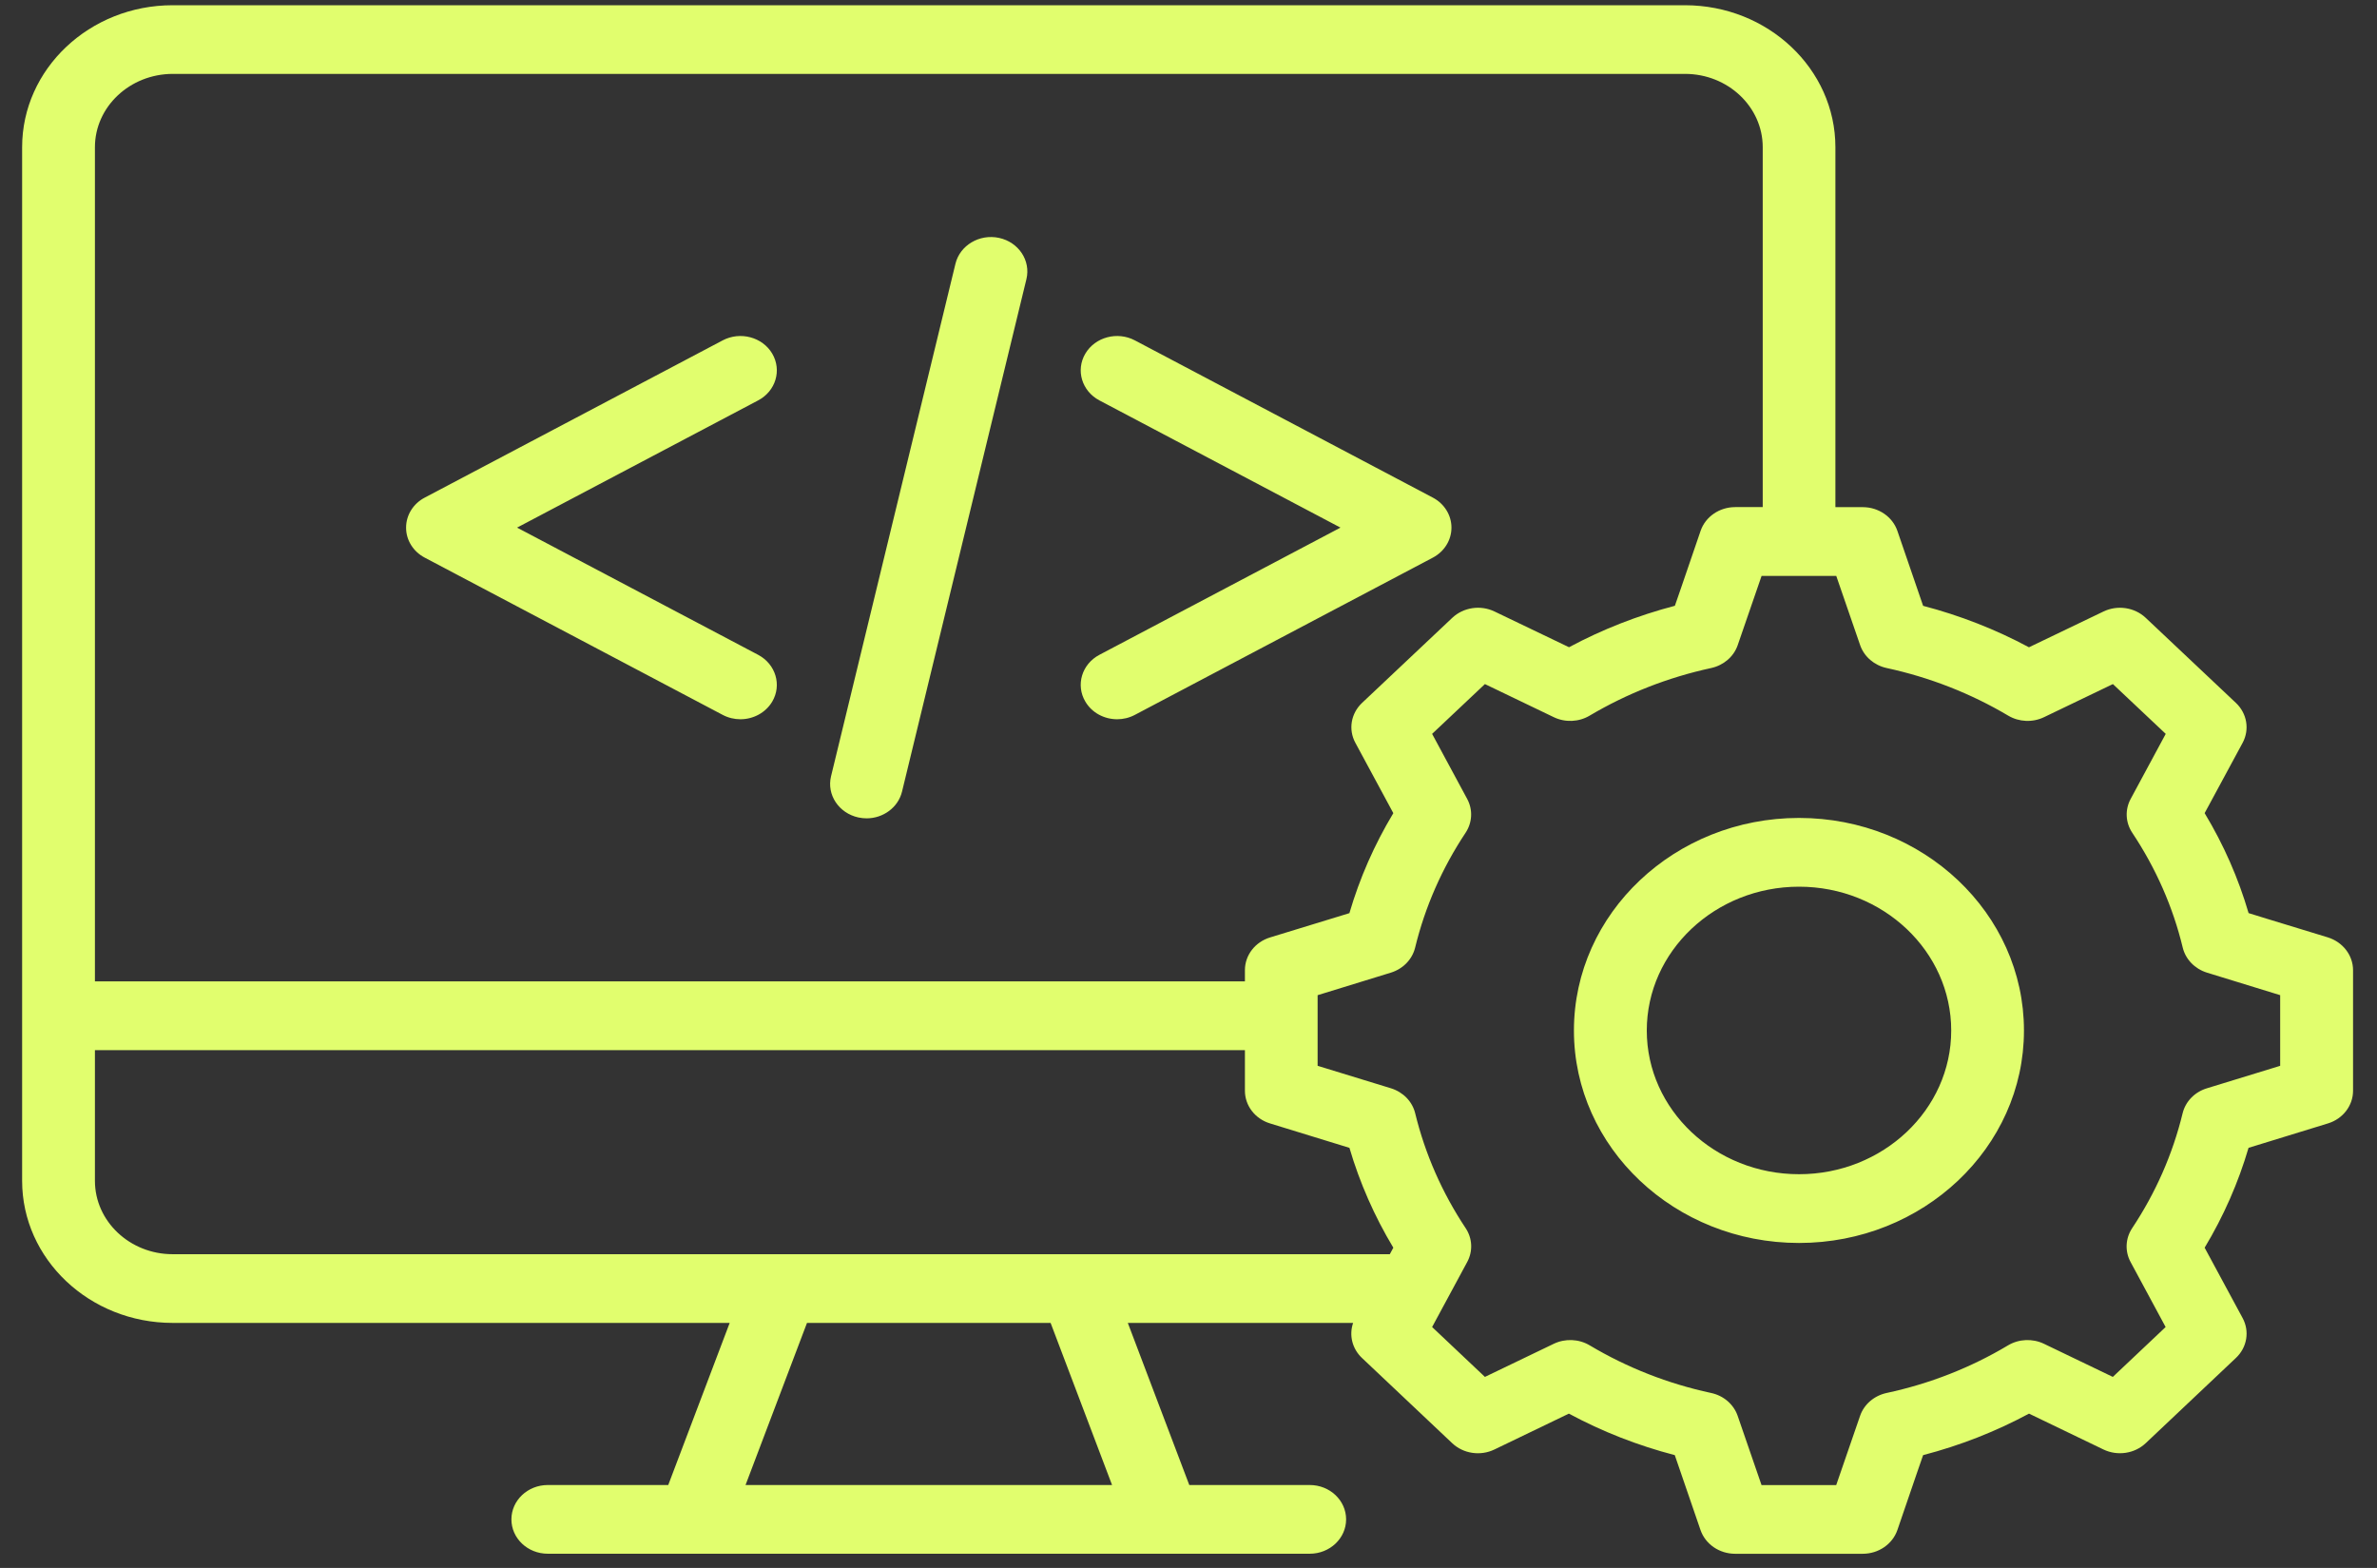 <svg width="94" height="62" viewBox="0 0 94 62" fill="none" xmlns="http://www.w3.org/2000/svg">
<rect x="0" y="0" width="94" height="62" fill="#333333" stroke="none"/>
<path d="M32.864 30.696L37.784 10.429C37.962 9.698 38.735 9.24 39.509 9.407C40.283 9.575 40.767 10.303 40.591 11.036L35.671 31.303C35.517 31.932 34.925 32.359 34.27 32.359C34.164 32.359 34.056 32.347 33.948 32.325C33.17 32.156 32.687 31.427 32.864 30.696ZM16.796 22.05L28.579 28.268C28.8 28.385 29.042 28.441 29.279 28.441C29.783 28.441 30.273 28.19 30.538 27.744C30.925 27.09 30.676 26.262 29.983 25.894L20.448 20.863L29.983 15.832C30.676 15.467 30.925 14.639 30.538 13.982C30.151 13.328 29.274 13.093 28.579 13.459L16.796 19.677C16.34 19.916 16.059 20.37 16.059 20.863C16.057 21.356 16.34 21.81 16.796 22.05ZM42.921 27.744C43.184 28.19 43.673 28.441 44.179 28.441C44.417 28.441 44.658 28.385 44.879 28.268L56.663 22.05C57.118 21.81 57.399 21.356 57.399 20.863C57.399 20.37 57.116 19.916 56.663 19.677L44.879 13.459C44.184 13.093 43.309 13.328 42.921 13.982C42.533 14.637 42.782 15.465 43.475 15.832L53.01 20.863L43.475 25.894C42.782 26.26 42.533 27.088 42.921 27.744ZM93.053 38.364V43.131C93.053 43.72 92.652 44.242 92.06 44.423L88.92 45.388C88.515 46.768 87.933 48.093 87.184 49.337L88.686 52.119C88.97 52.644 88.862 53.282 88.419 53.698L84.855 57.065C84.413 57.483 83.738 57.583 83.182 57.316L80.239 55.898C78.917 56.609 77.514 57.158 76.051 57.539L75.808 58.24L75.034 60.499C74.841 61.06 74.288 61.44 73.664 61.44H68.617C67.992 61.44 67.44 61.06 67.247 60.499L66.23 57.539C64.766 57.158 63.362 56.609 62.042 55.898L59.099 57.316C58.542 57.585 57.867 57.483 57.426 57.065L53.861 53.698C53.472 53.331 53.343 52.794 53.51 52.311H44.6L47.031 58.721H51.795C52.59 58.721 53.233 59.33 53.233 60.079C53.233 60.829 52.589 61.438 51.795 61.438H46.028C46.024 61.438 46.021 61.438 46.017 61.438C46.015 61.438 46.014 61.438 46.012 61.438H27.445C27.443 61.438 27.441 61.438 27.439 61.438C27.436 61.438 27.432 61.438 27.428 61.438H21.662C20.866 61.438 20.224 60.829 20.224 60.079C20.224 59.33 20.868 58.721 21.662 58.721H26.426L28.856 52.311H6.827C3.545 52.311 0.875 49.791 0.875 46.692V5.821C0.875 2.725 3.545 0.207 6.825 0.207H66.631C69.913 0.207 72.582 2.725 72.582 5.821V20.054H73.664C74.288 20.054 74.841 20.433 75.034 20.994L76.051 23.956C77.514 24.338 78.917 24.888 80.237 25.595L83.184 24.18C83.74 23.913 84.413 24.015 84.853 24.43L88.419 27.793C88.862 28.21 88.968 28.848 88.686 29.373L87.184 32.153C87.939 33.406 88.52 34.73 88.922 36.106L89.663 36.335L92.056 37.066C92.65 37.252 93.053 37.774 93.053 38.364ZM3.754 5.821V38.806H49.231V38.362C49.231 37.772 49.632 37.25 50.227 37.068L53.363 36.108C53.768 34.725 54.349 33.401 55.1 32.154L53.599 29.373C53.314 28.848 53.422 28.21 53.865 27.793L57.431 24.43C57.873 24.014 58.546 23.913 59.1 24.179L62.048 25.593C63.367 24.886 64.77 24.337 66.234 23.954L66.477 23.252L67.251 20.992C67.443 20.431 67.996 20.052 68.621 20.052H69.708V5.82C69.708 4.223 68.329 2.922 66.637 2.922H6.827C5.133 2.926 3.754 4.225 3.754 5.821ZM6.827 49.594H54.961L55.1 49.337C54.351 48.091 53.77 46.768 53.364 45.388L50.225 44.423C49.632 44.242 49.231 43.72 49.231 43.131V41.526H3.754V46.693C3.754 48.291 5.133 49.594 6.827 49.594ZM41.547 52.311H31.913L29.483 58.721H43.977L41.547 52.311ZM90.175 39.352L87.272 38.459C86.792 38.309 86.43 37.934 86.317 37.468C85.931 35.868 85.261 34.341 84.322 32.93C84.052 32.525 84.028 32.017 84.259 31.59L85.645 29.019L83.556 27.05L80.834 28.358C80.382 28.576 79.844 28.552 79.416 28.298C77.932 27.418 76.316 26.785 74.607 26.415C74.115 26.307 73.719 25.966 73.561 25.513L72.616 22.773H69.663L68.718 25.513C68.561 25.966 68.163 26.307 67.672 26.415C65.965 26.785 64.347 27.419 62.863 28.298C62.435 28.553 61.896 28.576 61.444 28.358L58.722 27.05L56.634 29.019L58.02 31.59C58.251 32.017 58.225 32.525 57.957 32.93C57.026 34.331 56.355 35.858 55.962 37.471C55.849 37.935 55.487 38.309 55.008 38.459L52.106 39.352V42.144L55.005 43.033C55.485 43.181 55.851 43.555 55.964 44.02C56.357 45.632 57.028 47.161 57.959 48.562C58.229 48.967 58.252 49.475 58.022 49.902L57.131 51.553C57.12 51.573 57.109 51.595 57.097 51.615L56.634 52.474L58.722 54.446L61.444 53.137C61.896 52.92 62.437 52.943 62.865 53.198C64.347 54.081 65.962 54.715 67.666 55.081C68.16 55.186 68.558 55.529 68.716 55.983L69.661 58.724H72.614L73.559 55.983C73.716 55.529 74.115 55.188 74.609 55.081C76.314 54.715 77.929 54.083 79.41 53.198C79.839 52.943 80.379 52.92 80.831 53.137L83.553 54.446L85.641 52.474L84.255 49.903C84.025 49.477 84.05 48.968 84.318 48.564C85.249 47.163 85.92 45.636 86.313 44.022C86.426 43.556 86.79 43.181 87.272 43.034L90.171 42.145V39.352H90.175ZM80.039 40.749C80.039 45.381 76.049 49.15 71.143 49.15C66.235 49.15 62.242 45.382 62.242 40.749C62.242 36.114 66.235 32.343 71.143 32.343C76.049 32.343 80.039 36.114 80.039 40.749ZM77.162 40.749C77.162 37.614 74.463 35.062 71.145 35.062C67.825 35.062 65.123 37.614 65.123 40.749C65.123 43.883 67.825 46.431 71.145 46.431C74.461 46.431 77.162 43.883 77.162 40.749Z" fill="#E1FE6E"/>
</svg>
